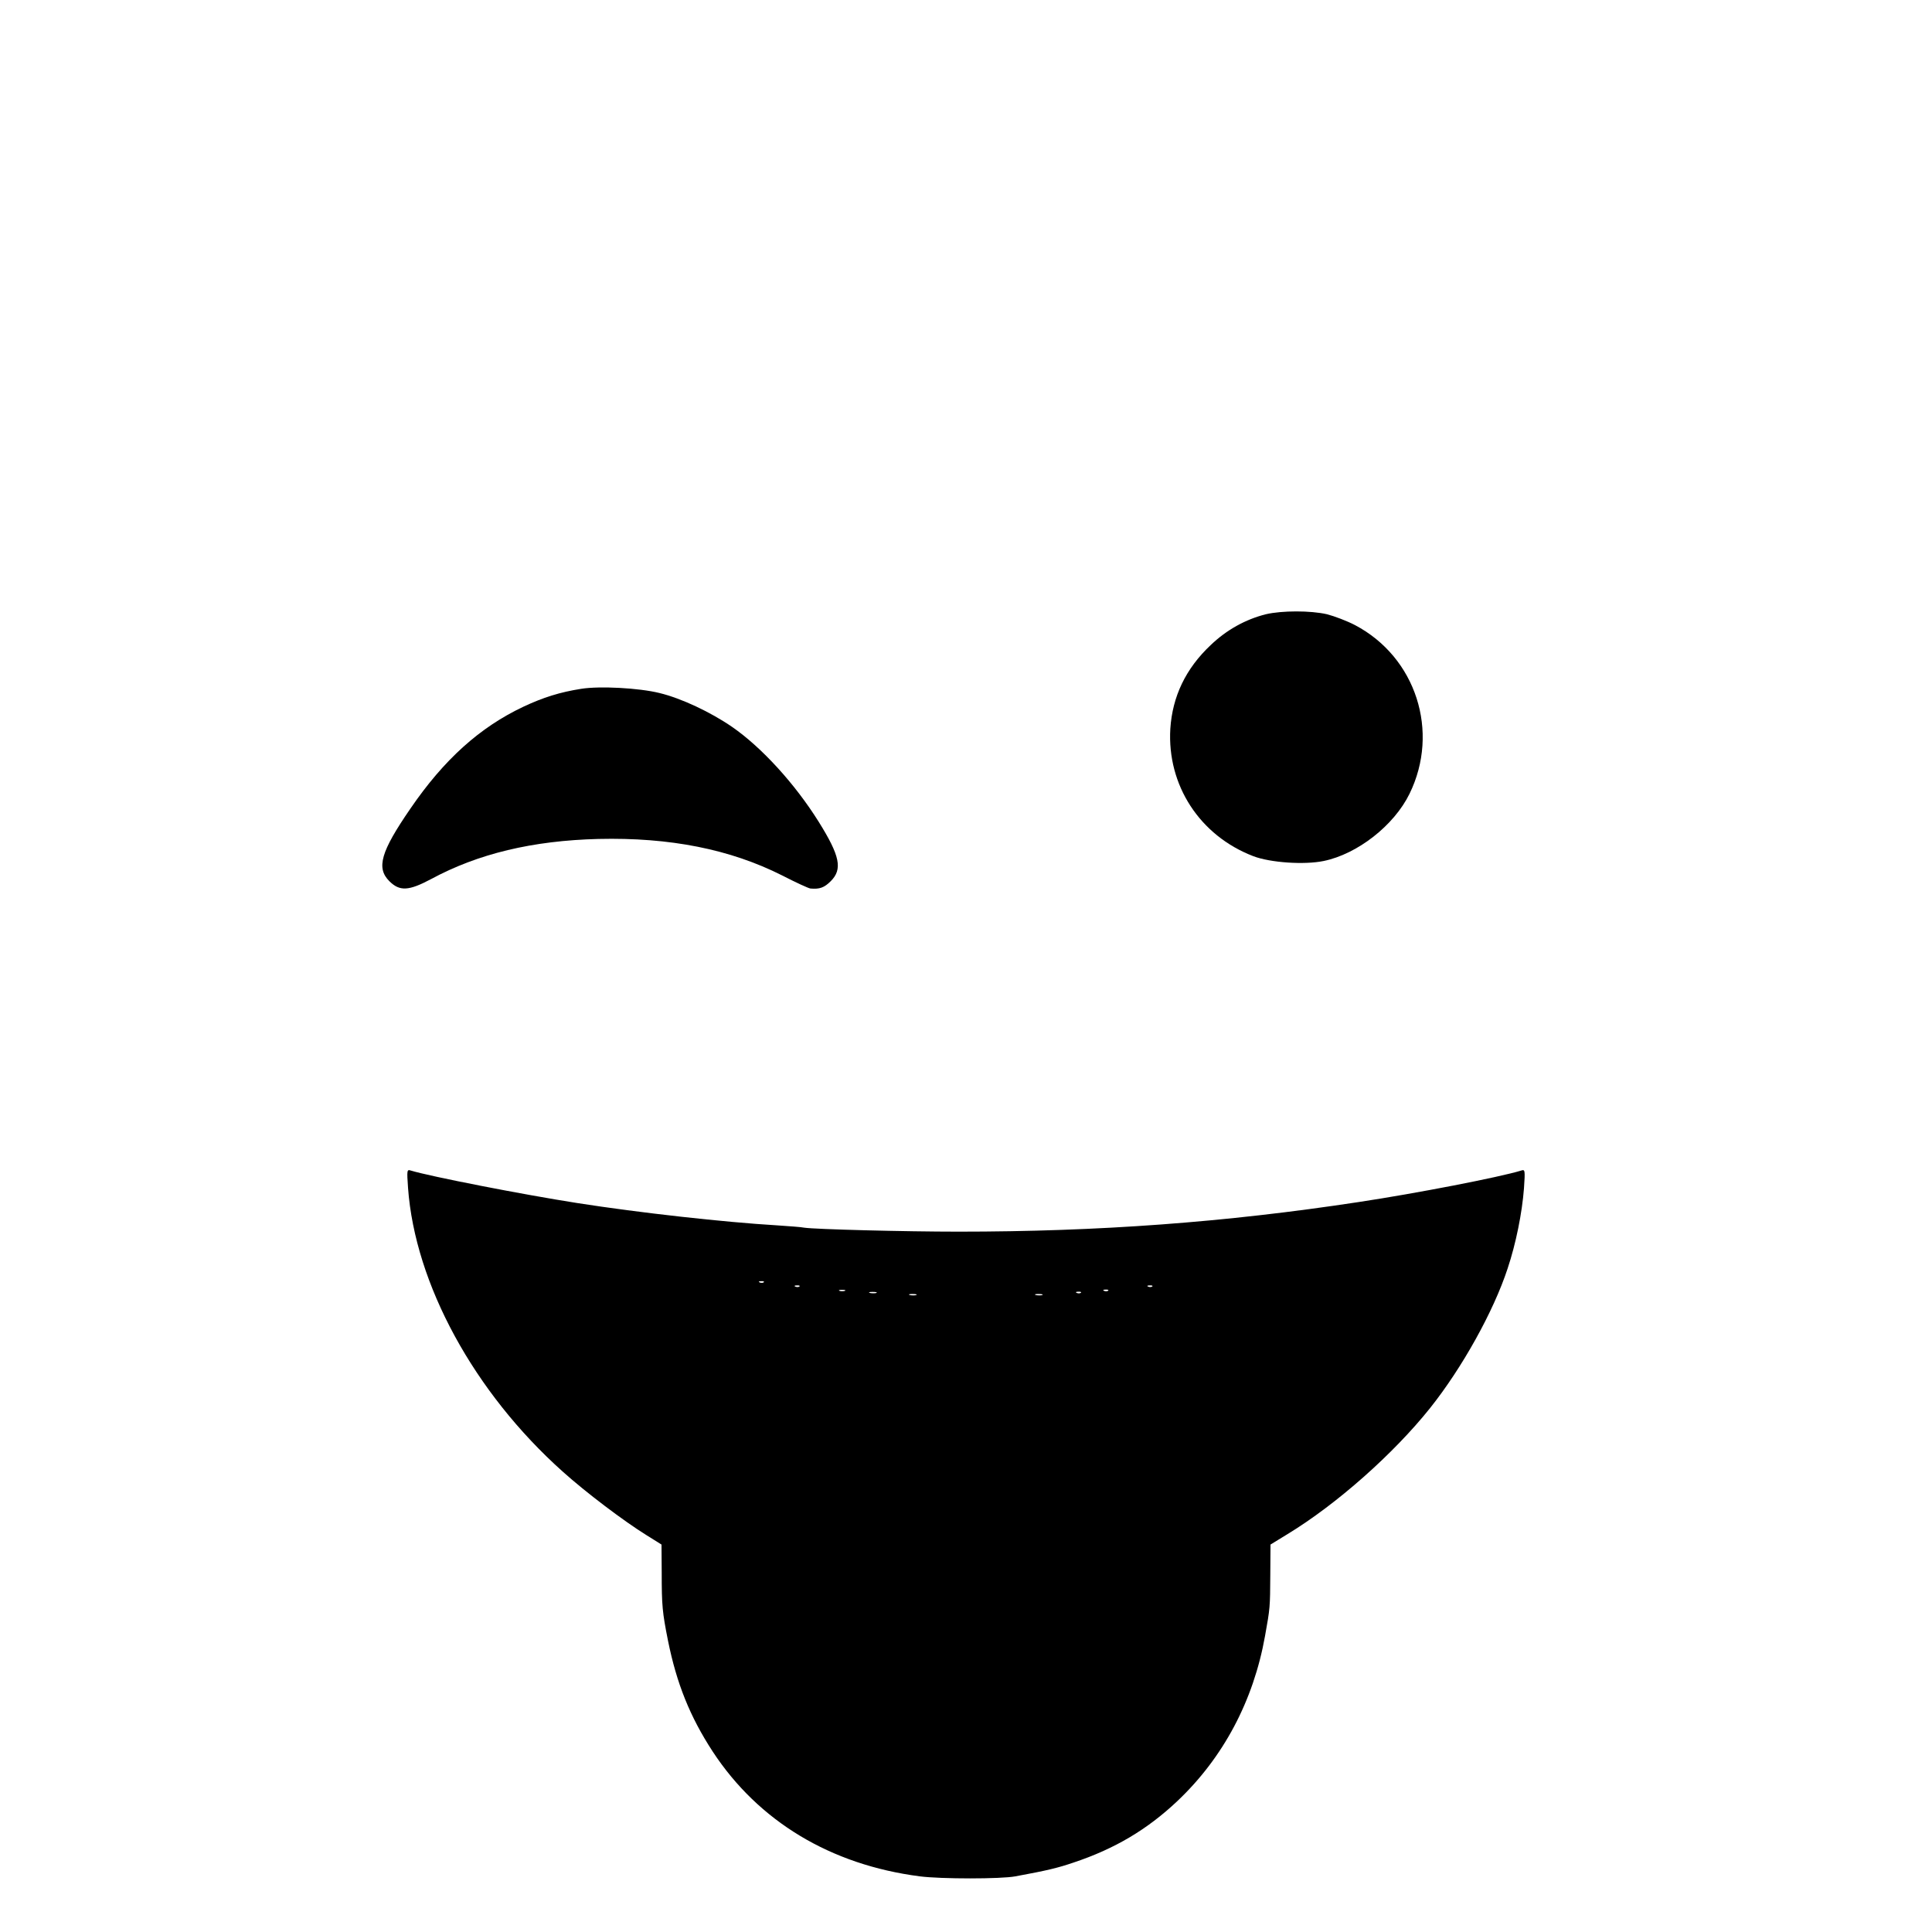 <?xml version="1.0" standalone="no"?>
<!DOCTYPE svg PUBLIC "-//W3C//DTD SVG 20010904//EN"
 "http://www.w3.org/TR/2001/REC-SVG-20010904/DTD/svg10.dtd">
<svg version="1.0" xmlns="http://www.w3.org/2000/svg"
 width="920pt" height="920pt" viewBox="0 0 920 920"
 preserveAspectRatio="xMidYMid meet">

<g transform="translate(0,920) scale(0.1,-0.1)"
fill="#000000" stroke="none">
<path d="M6028 6275 c-96 -24 -187 -74 -263 -147 -119 -112 -182 -245 -192
-398 -16 -269 140 -509 395 -607 81 -31 243 -42 335 -23 161 33 335 169 409
320 145 296 31 650 -259 803 -38 20 -99 43 -134 52 -78 18 -214 18 -291 0z"/>
<path d="M2768 5920 c-102 -16 -181 -41 -275 -85 -208 -98 -379 -252 -539
-486 -141 -205 -163 -282 -100 -345 49 -49 92 -47 199 10 224 121 483 183 796
191 342 8 628 -49 876 -174 64 -33 125 -61 134 -62 44 -4 66 4 97 35 57 57 44
120 -57 282 -113 181 -272 355 -412 452 -103 71 -243 137 -347 162 -97 24
-284 34 -372 20z"/>
<path d="M1943 3544 c33 -458 315 -975 737 -1352 110 -99 293 -237 398 -302
l72 -45 1 -135 c0 -155 3 -188 30 -323 41 -203 104 -361 213 -528 218 -332
561 -539 986 -594 101 -13 386 -13 455 0 152 28 202 40 278 66 195 65 350 157
493 292 219 207 363 478 418 787 24 133 24 136 25 290 l1 145 80 49 c234 142
506 383 680 601 153 192 302 460 369 664 40 120 69 265 78 382 6 87 5 91 -13
85 -104 -32 -502 -109 -774 -150 -637 -97 -1239 -141 -1905 -141 -256 0 -683
11 -736 19 -13 3 -71 7 -129 11 -252 15 -656 60 -950 106 -262 41 -702 127
-794 155 -18 6 -19 2 -13 -82z m1694 -450 c-3 -3 -12 -4 -19 -1 -8 3 -5 6 6 6
11 1 17 -2 13 -5z m170 -20 c-3 -3 -12 -4 -19 -1 -8 3 -5 6 6 6 11 1 17 -2 13
-5z m1680 0 c-3 -3 -12 -4 -19 -1 -8 3 -5 6 6 6 11 1 17 -2 13 -5z m-1464 -21
c-7 -2 -19 -2 -25 0 -7 3 -2 5 12 5 14 0 19 -2 13 -5z m1254 1 c-3 -3 -12 -4
-19 -1 -8 3 -5 6 6 6 11 1 17 -2 13 -5z m-1104 -11 c-7 -2 -21 -2 -30 0 -10 3
-4 5 12 5 17 0 24 -2 18 -5z m974 1 c-3 -3 -12 -4 -19 -1 -8 3 -5 6 6 6 11 1
17 -2 13 -5z m-784 -11 c-7 -2 -21 -2 -30 0 -10 3 -4 5 12 5 17 0 24 -2 18 -5z
m600 0 c-7 -2 -21 -2 -30 0 -10 3 -4 5 12 5 17 0 24 -2 18 -5z"/>
</g>
</svg>
